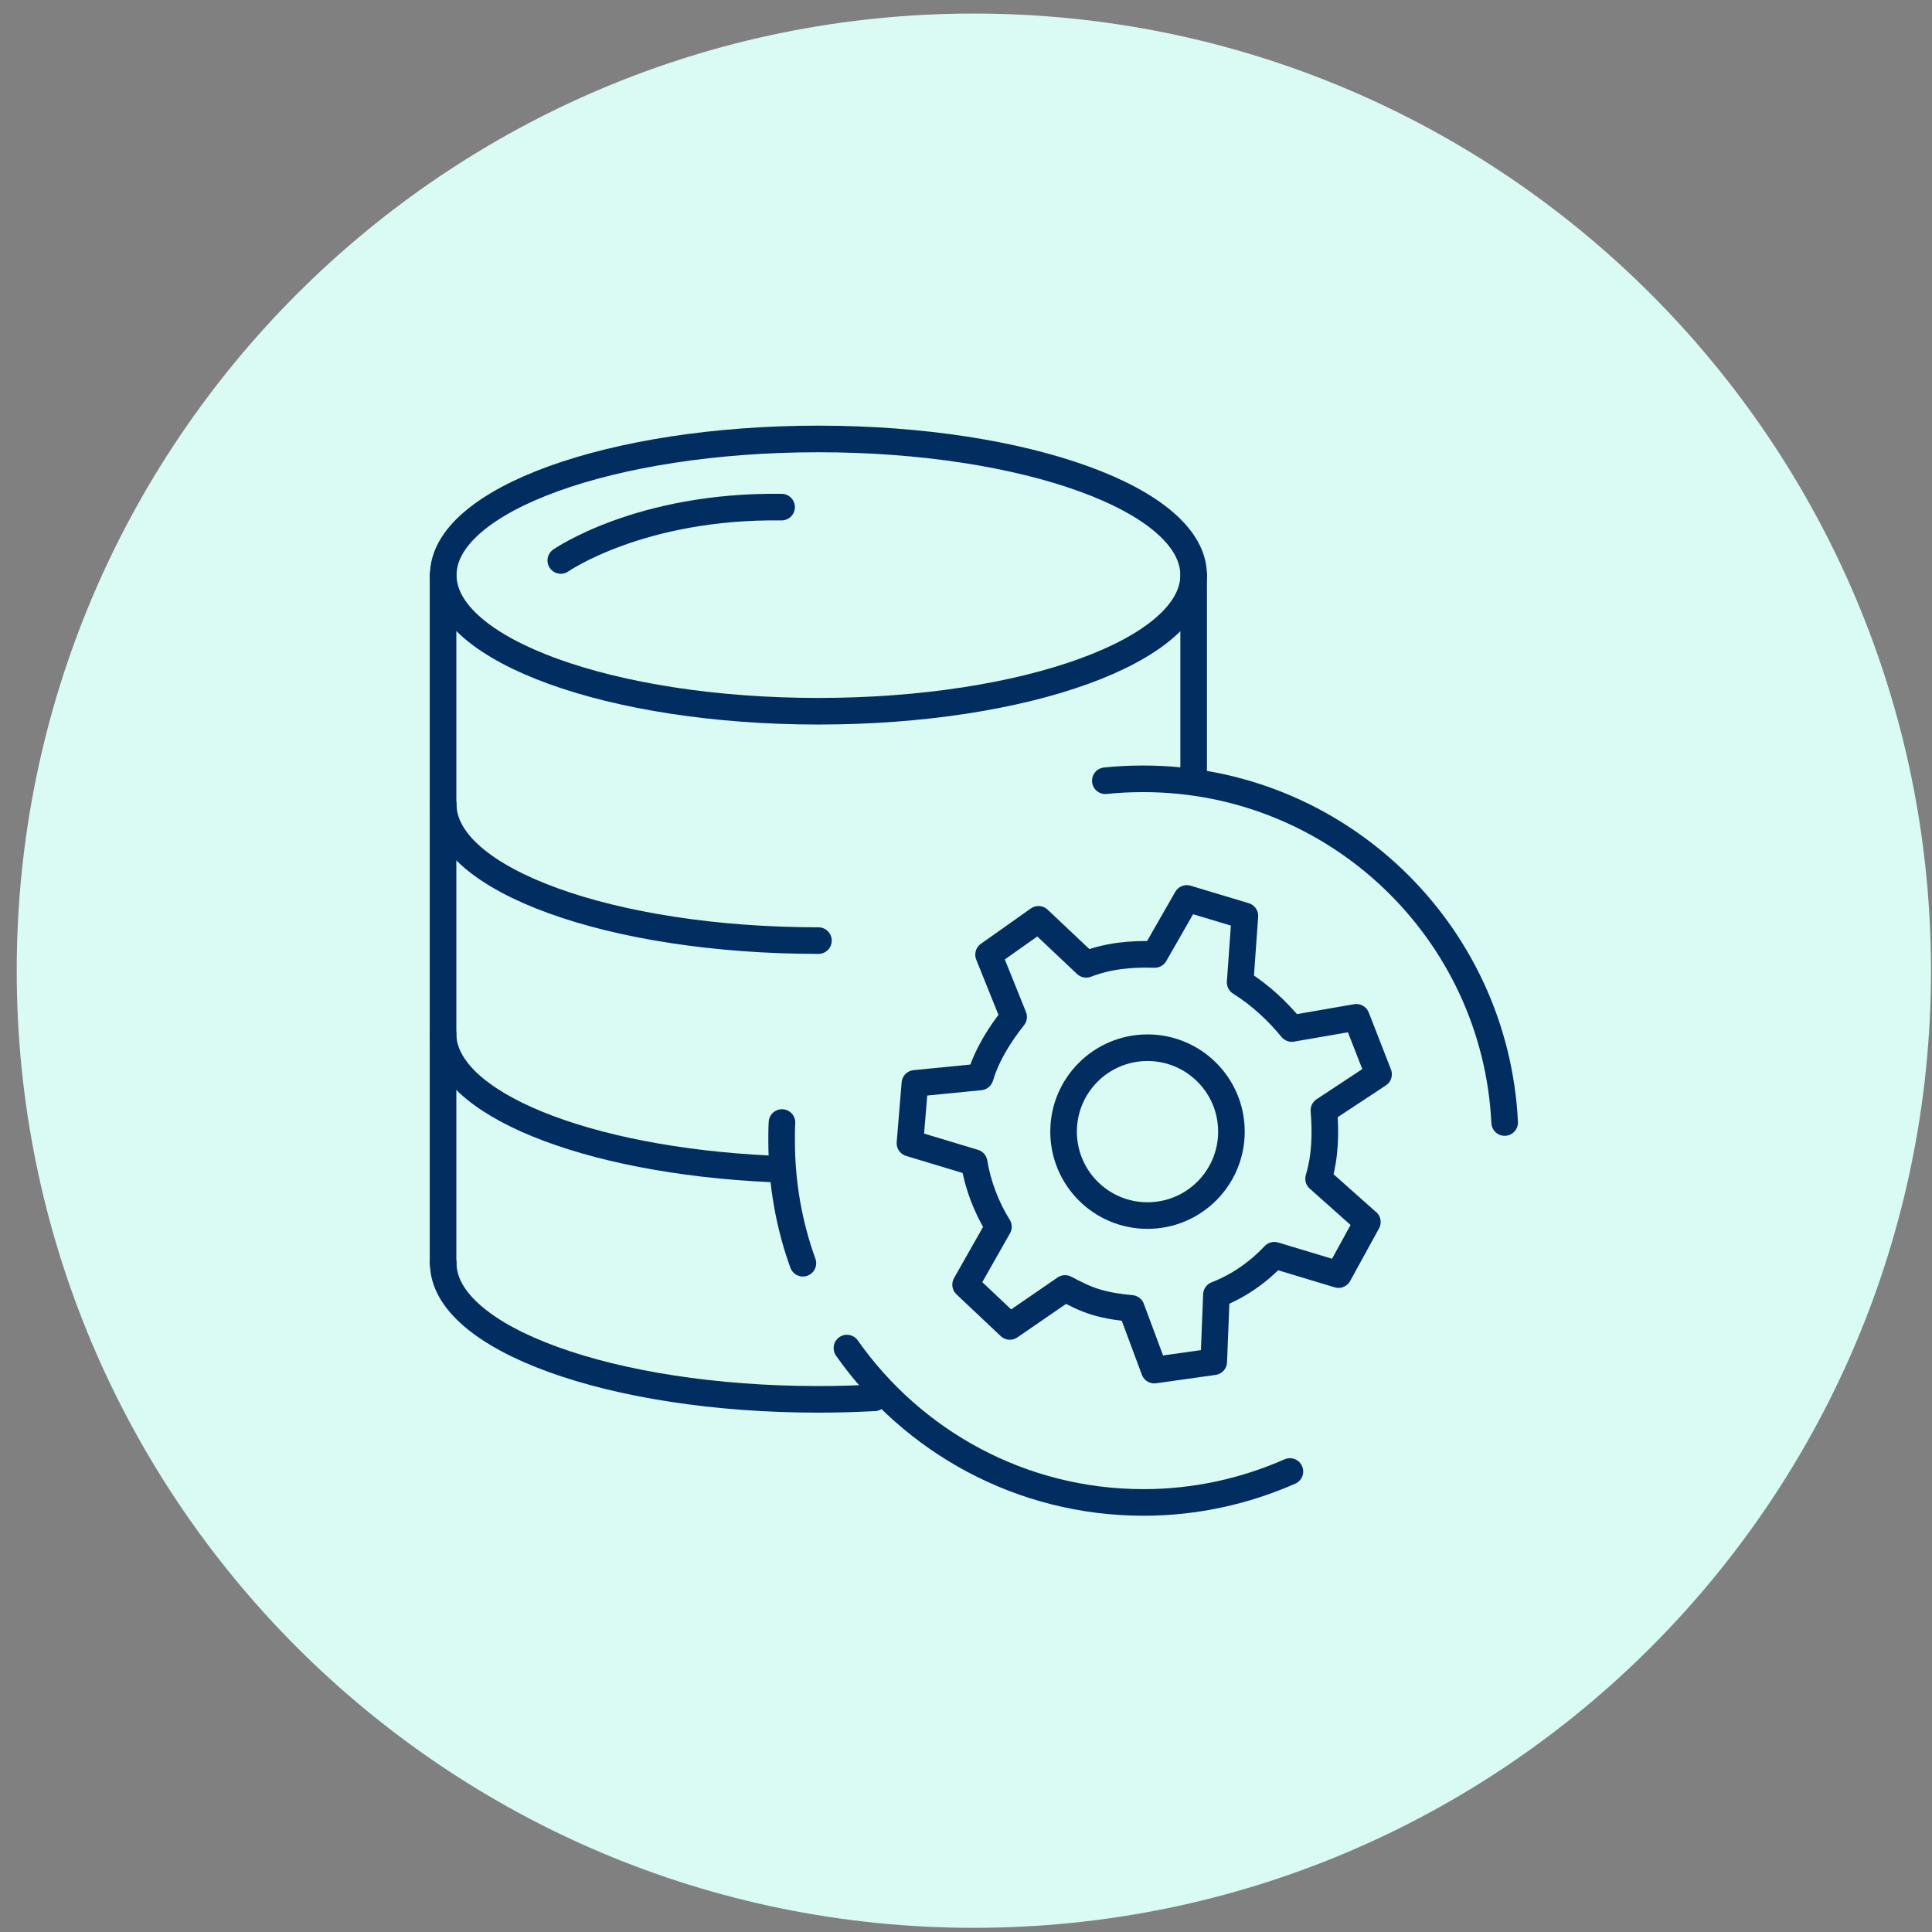 <svg width="109" height="109" viewBox="0 0 109 109" fill="none" xmlns="http://www.w3.org/2000/svg">
<rect x="0" y="0" width="109" height="109" fill="#808080" stroke="none"/>
<path d="M54.943 108.765C84.766 108.765 108.943 84.588 108.943 54.765C108.943 24.942 84.766 0.765 54.943 0.765C25.12 0.765 0.943 24.942 0.943 54.765C0.943 84.588 25.12 108.765 54.943 108.765Z" fill="#DAFAF4"/>
<path d="M46.175 40.127C57.865 40.127 67.343 36.688 67.343 32.446C67.343 28.204 57.865 24.765 46.175 24.765C34.484 24.765 25.007 28.204 25.007 32.446C25.007 36.688 34.484 40.127 46.175 40.127Z" stroke="#012D61" stroke-width="1.5" stroke-linecap="round" stroke-linejoin="round"/>
<path d="M46.175 53.067C34.477 53.067 25.007 49.628 25.007 45.386" stroke="#012D61" stroke-width="1.5" stroke-linecap="round" stroke-linejoin="round"/>
<path d="M43.465 65.944C33.052 65.462 24.996 62.238 24.996 58.328" stroke="#012D61" stroke-width="1.5" stroke-linecap="round" stroke-linejoin="round"/>
<path d="M49.335 78.863C48.307 78.917 47.246 78.949 46.175 78.949C34.477 78.949 25.007 75.51 25.007 71.268" stroke="#012D61" stroke-width="1.5" stroke-linecap="round" stroke-linejoin="round"/>
<path d="M24.996 32.446V71.268" stroke="#012D61" stroke-width="1.5" stroke-linecap="round" stroke-linejoin="round"/>
<path d="M67.343 32.446V43.865" stroke="#012D61" stroke-width="1.5" stroke-linecap="round" stroke-linejoin="round"/>
<path d="M45.297 71.268C44.515 69.104 44.097 66.779 44.097 64.348C44.097 64.005 44.097 63.662 44.118 63.33" stroke="#012D61" stroke-width="1.5" stroke-linecap="round" stroke-linejoin="round"/>
<path d="M72.774 83.019C70.246 84.133 67.45 84.765 64.515 84.765C57.594 84.765 51.477 81.316 47.782 76.056" stroke="#012D61" stroke-width="1.5" stroke-linecap="round" stroke-linejoin="round"/>
<path d="M62.361 44.048C63.068 43.973 63.775 43.94 64.504 43.94C75.431 43.94 84.365 52.532 84.89 63.33" stroke="#012D61" stroke-width="1.5" stroke-linecap="round" stroke-linejoin="round"/>
<path d="M77.145 68.943L75.516 71.91L71.896 70.818C70.985 71.782 69.892 72.553 68.628 73.046L68.478 76.827L65.125 77.299L63.829 73.817C63.229 73.764 62.511 73.667 61.837 73.464C61.162 73.26 60.626 72.971 60.09 72.692L56.973 74.835L54.477 72.478L56.33 69.211C55.666 68.15 55.173 66.886 54.959 65.59L51.338 64.497L51.617 61.123L55.302 60.759C55.677 59.516 56.395 58.37 57.187 57.374L55.773 53.86L58.591 51.867L61.28 54.406C62.533 53.924 63.808 53.806 65.147 53.849L66.957 50.689L70.235 51.675L69.967 55.424C71.114 56.142 72.067 57.041 72.881 58.027L76.523 57.395L77.777 60.609L74.692 62.644C74.799 63.908 74.767 65.258 74.392 66.501L77.113 68.922L77.145 68.943Z" stroke="#012D61" stroke-width="1.5" stroke-linecap="round" stroke-linejoin="round"/>
<path d="M64.74 68.58C67.355 68.58 69.475 66.46 69.475 63.845C69.475 61.23 67.355 59.11 64.74 59.11C62.125 59.11 60.005 61.23 60.005 63.845C60.005 66.46 62.125 68.58 64.74 68.58Z" stroke="#012D61" stroke-width="1.5" stroke-linecap="round" stroke-linejoin="round"/>
<path d="M31.638 31.621C31.638 31.621 36.105 28.503 44.096 28.611" stroke="#012D61" stroke-width="1.5" stroke-linecap="round" stroke-linejoin="round"/>
</svg>

